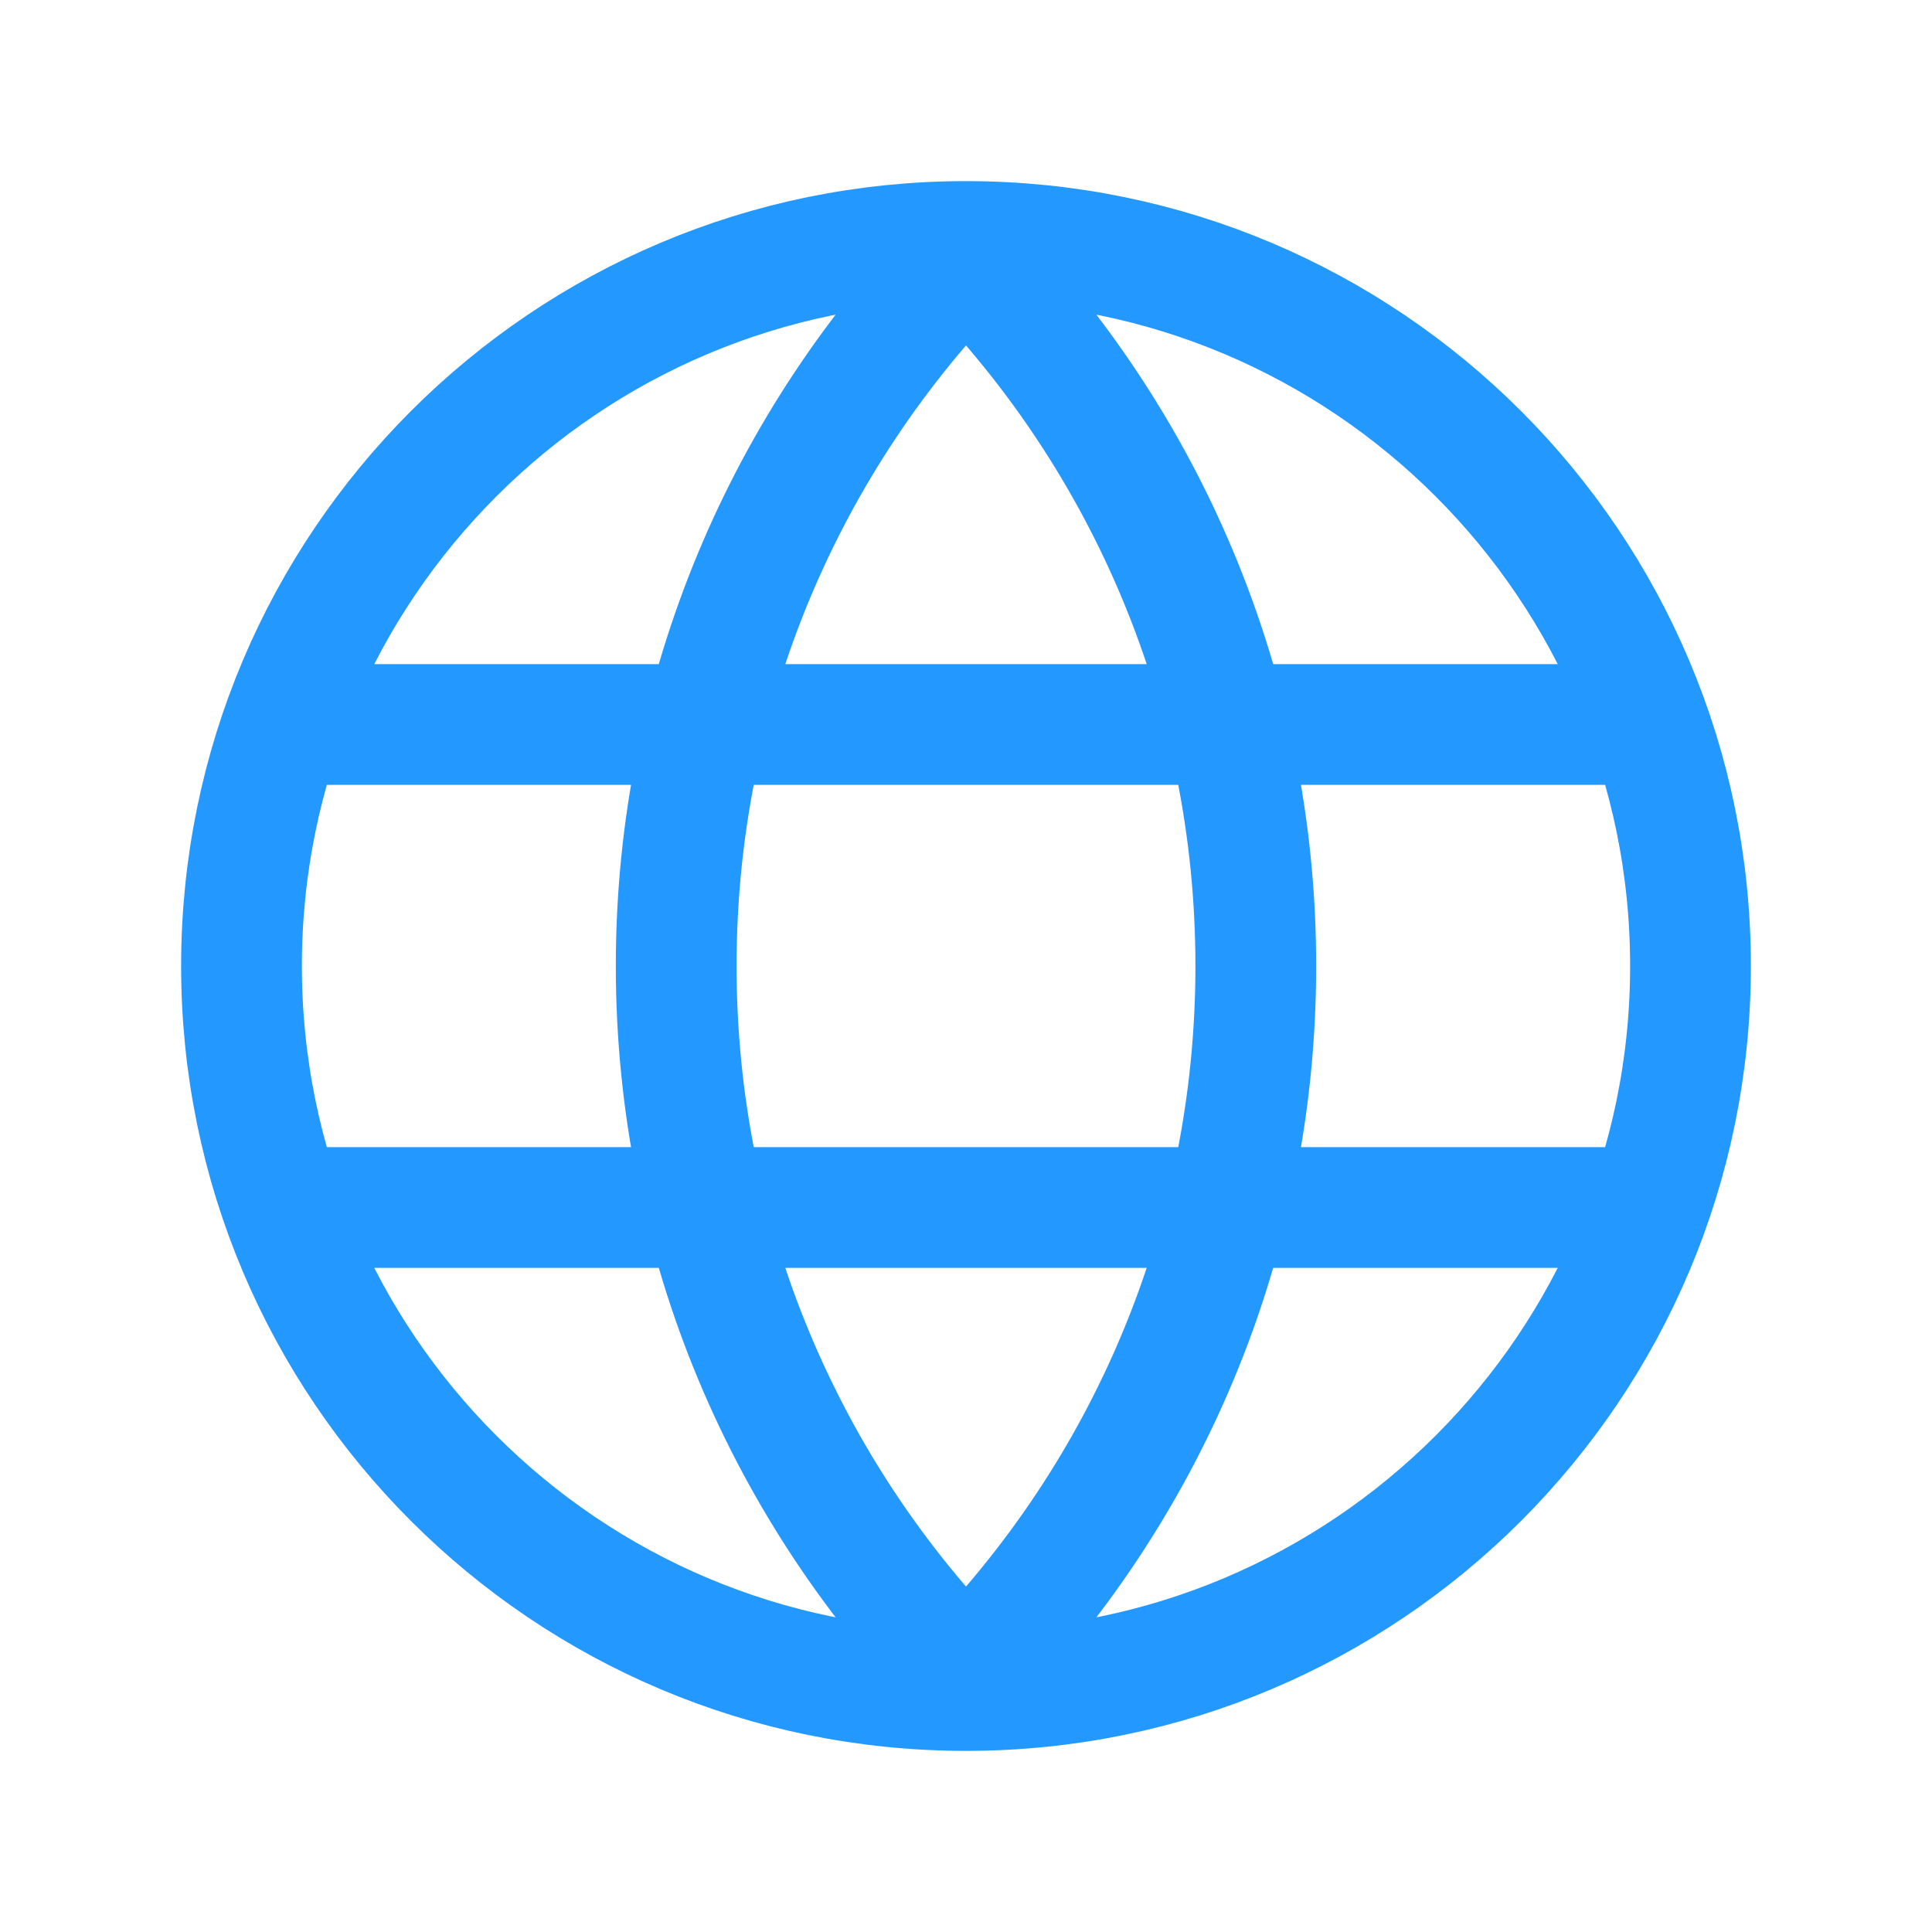 <svg width="24" height="24" viewBox="0 0 24 24" fill="none" xmlns="http://www.w3.org/2000/svg">
<path d="M4 15L20 15M4 9L20 9M21 12C21 16.971 16.971 21 12 21C7.029 21 3 16.971 3 12C3 7.029 7.029 3 12 3C16.971 3 21 7.029 21 12ZM15.6 12C15.6 15.433 14.227 18.546 12 20.818C9.773 18.546 8.4 15.433 8.4 12C8.4 8.567 9.773 5.454 12 3.182C14.227 5.454 15.6 8.567 15.6 12Z" stroke="#2398FF" stroke-width="1.5" stroke-linecap="round" stroke-linejoin="round"/>
</svg>
